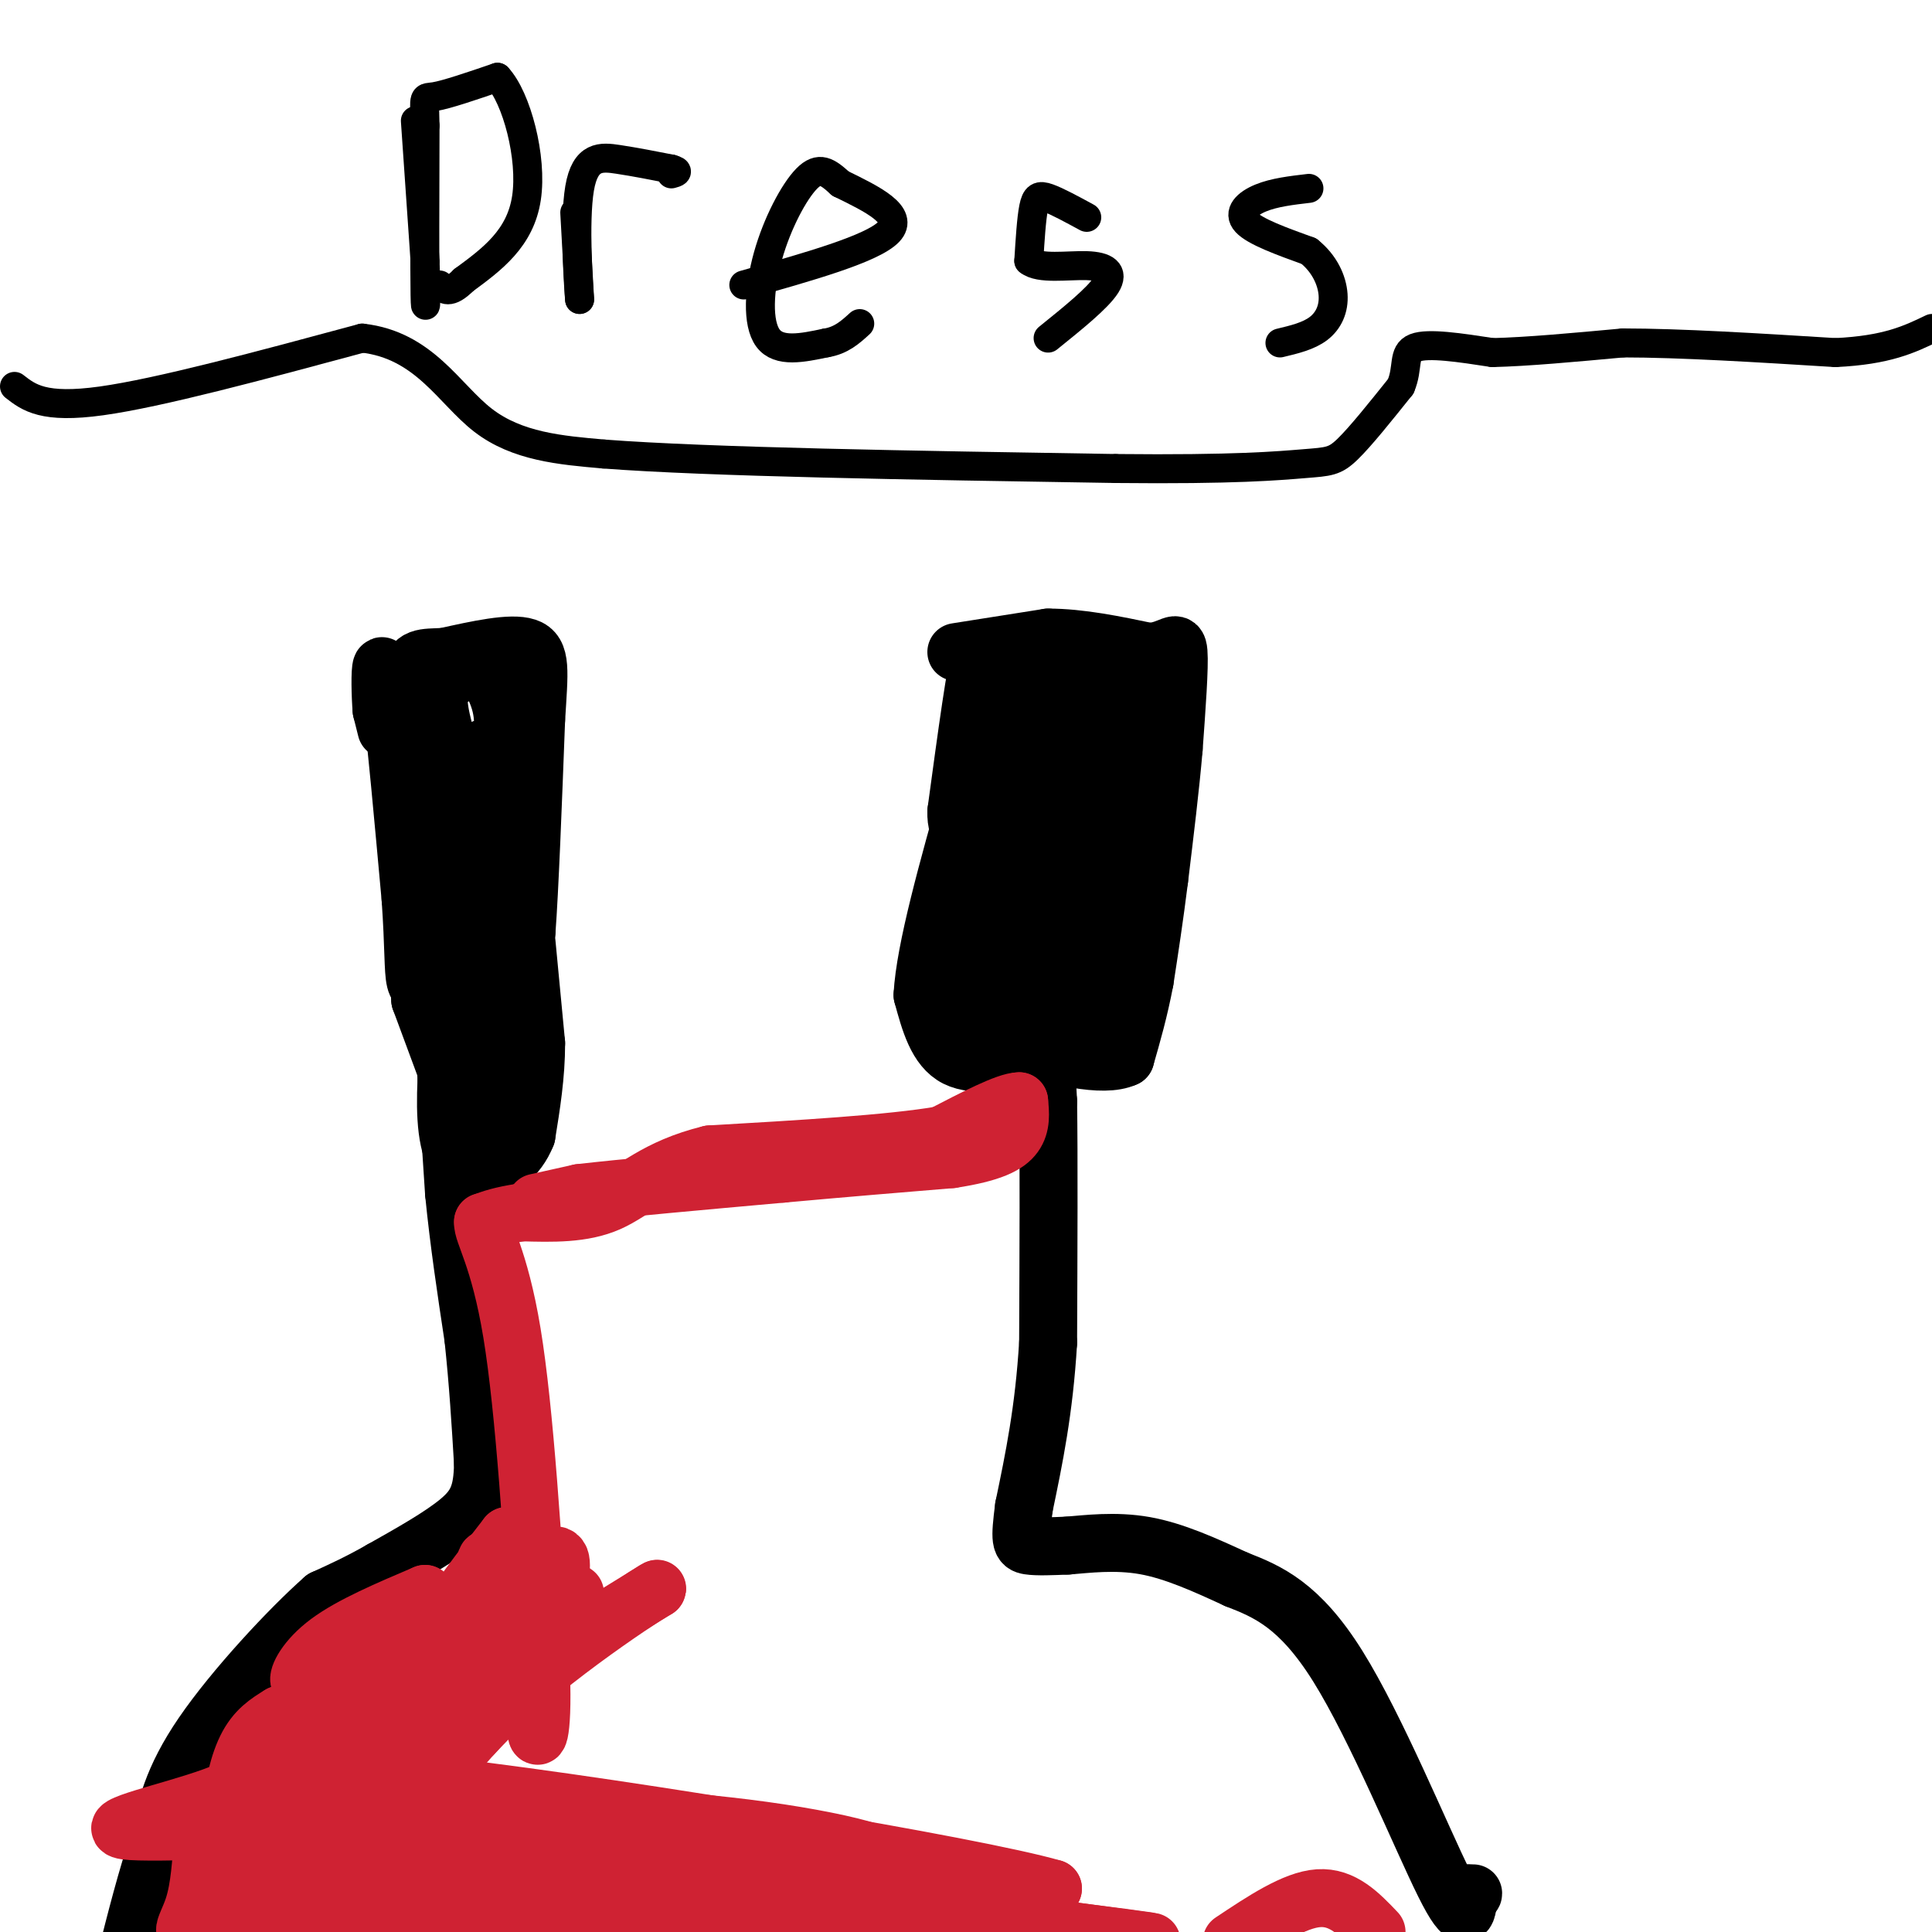 <svg viewBox='0 0 400 400' version='1.1' xmlns='http://www.w3.org/2000/svg' xmlns:xlink='http://www.w3.org/1999/xlink'><g fill='none' stroke='#000000' stroke-width='6' stroke-linecap='round' stroke-linejoin='round'><path d='M86,25c0.000,0.000 2.000,29.000 2,29'/><path d='M88,54c0.311,7.622 0.089,12.178 0,7c-0.089,-5.178 -0.044,-20.089 0,-35'/><path d='M88,26c-0.133,-6.600 -0.467,-5.600 2,-6c2.467,-0.400 7.733,-2.200 13,-4'/><path d='M103,16c3.933,4.178 7.267,16.622 6,25c-1.267,8.378 -7.133,12.689 -13,17'/><path d='M96,58c-3.000,3.000 -4.000,2.000 -5,1'/><path d='M119,44c0.000,0.000 1.000,18.000 1,18'/><path d='M120,62c-0.190,-2.036 -1.167,-16.125 0,-23c1.167,-6.875 4.476,-6.536 8,-6c3.524,0.536 7.262,1.268 11,2'/><path d='M139,35c1.833,0.500 0.917,0.750 0,1'/><path d='M154,59c13.333,-3.750 26.667,-7.500 30,-11c3.333,-3.500 -3.333,-6.750 -10,-10'/><path d='M174,38c-2.686,-2.475 -4.400,-3.663 -7,-1c-2.600,2.663 -6.085,9.179 -8,16c-1.915,6.821 -2.262,13.949 0,17c2.262,3.051 7.131,2.026 12,1'/><path d='M171,71c3.167,-0.500 5.083,-2.250 7,-4'/><path d='M225,45c-3.067,-1.667 -6.133,-3.333 -8,-4c-1.867,-0.667 -2.533,-0.333 -3,2c-0.467,2.333 -0.733,6.667 -1,11'/><path d='M213,54c2.179,1.821 8.125,0.875 12,1c3.875,0.125 5.679,1.321 4,4c-1.679,2.679 -6.839,6.839 -12,11'/><path d='M271,39c-3.600,0.422 -7.200,0.844 -10,2c-2.800,1.156 -4.800,3.044 -3,5c1.800,1.956 7.400,3.978 13,6'/><path d='M271,52c3.226,2.583 4.792,6.042 5,9c0.208,2.958 -0.940,5.417 -3,7c-2.060,1.583 -5.030,2.292 -8,3'/><path d='M3,80c3.000,2.333 6.000,4.667 18,3c12.000,-1.667 33.000,-7.333 54,-13'/><path d='M75,70c12.844,1.444 17.956,11.556 25,17c7.044,5.444 16.022,6.222 25,7'/><path d='M125,94c21.833,1.667 63.917,2.333 106,3'/><path d='M231,97c24.821,0.262 33.875,-0.583 39,-1c5.125,-0.417 6.321,-0.405 9,-3c2.679,-2.595 6.839,-7.798 11,-13'/><path d='M290,80c1.667,-3.844 0.333,-6.956 3,-8c2.667,-1.044 9.333,-0.022 16,1'/><path d='M309,73c7.167,-0.167 17.083,-1.083 27,-2'/><path d='M336,71c11.833,0.000 27.917,1.000 44,2'/><path d='M380,73c10.667,-0.500 15.333,-2.750 20,-5'/></g>
<g fill='none' stroke='#000000' stroke-width='12' stroke-linecap='round' stroke-linejoin='round'><path d='M80,151c0.000,0.000 -1.000,-4.000 -1,-4'/><path d='M79,147c-0.244,-2.933 -0.356,-8.267 0,-9c0.356,-0.733 1.178,3.133 2,7'/><path d='M81,145c1.000,8.000 2.500,24.500 4,41'/><path d='M85,186c0.711,10.111 0.489,14.889 1,17c0.511,2.111 1.756,1.556 3,1'/><path d='M89,204c2.667,0.167 7.833,0.083 13,0'/><path d='M102,204c3.044,-0.044 4.156,-0.156 5,-2c0.844,-1.844 1.422,-5.422 2,-9'/><path d='M109,193c0.667,-8.833 1.333,-26.417 2,-44'/><path d='M111,149c0.622,-10.267 1.178,-13.933 -2,-15c-3.178,-1.067 -10.089,0.467 -17,2'/><path d='M92,136c-4.333,0.222 -6.667,-0.222 -7,4c-0.333,4.222 1.333,13.111 3,22'/><path d='M88,162c1.400,10.933 3.400,27.267 5,30c1.600,2.733 2.800,-8.133 4,-19'/><path d='M97,173c2.356,-7.000 6.244,-15.000 7,-21c0.756,-6.000 -1.622,-10.000 -4,-14'/><path d='M100,138c-1.714,-1.857 -4.000,0.500 -6,2c-2.000,1.500 -3.714,2.143 -3,7c0.714,4.857 3.857,13.929 7,23'/><path d='M98,170c0.750,5.095 -0.875,6.333 0,6c0.875,-0.333 4.250,-2.238 5,-6c0.750,-3.762 -1.125,-9.381 -3,-15'/><path d='M100,155c1.311,14.778 6.089,59.222 7,74c0.911,14.778 -2.044,-0.111 -5,-15'/><path d='M102,214c-1.356,-5.889 -2.244,-13.111 -4,-16c-1.756,-2.889 -4.378,-1.444 -7,0'/><path d='M91,198c-1.000,3.000 0.000,10.500 1,18'/><path d='M92,216c0.500,8.167 1.250,19.583 2,31'/><path d='M94,247c1.000,10.167 2.500,20.083 4,30'/><path d='M98,277c1.000,9.333 1.500,17.667 2,26'/><path d='M100,303c-0.089,6.267 -1.311,8.933 -5,12c-3.689,3.067 -9.844,6.533 -16,10'/><path d='M79,325c-4.667,2.667 -8.333,4.333 -12,6'/><path d='M67,331c-7.022,6.178 -18.578,18.622 -25,28c-6.422,9.378 -7.711,15.689 -9,22'/><path d='M33,381c-2.667,7.833 -4.833,16.417 -7,25'/><path d='M109,195c0.000,0.000 2.000,21.000 2,21'/><path d='M111,216c0.000,6.667 -1.000,12.833 -2,19'/><path d='M109,235c-1.833,4.667 -5.417,6.833 -9,9'/><path d='M100,244c-2.956,0.556 -5.844,-2.556 -7,-8c-1.156,-5.444 -0.578,-13.222 0,-21'/><path d='M93,215c-0.578,-6.689 -2.022,-12.911 -2,-11c0.022,1.911 1.511,11.956 3,22'/><path d='M94,226c1.000,5.000 2.000,6.500 3,8'/><path d='M97,234c-1.167,-3.167 -5.583,-15.083 -10,-27'/><path d='M87,207c-0.500,-1.833 3.250,7.083 7,16'/><path d='M94,223c1.500,4.000 1.750,6.000 2,8'/><path d='M198,135c0.000,0.000 19.000,-3.000 19,-3'/><path d='M217,132c6.667,0.000 13.833,1.500 21,3'/><path d='M238,135c4.644,-0.422 5.756,-2.978 6,0c0.244,2.978 -0.378,11.489 -1,20'/><path d='M243,155c-0.667,7.833 -1.833,17.417 -3,27'/><path d='M240,182c-1.000,8.000 -2.000,14.500 -3,21'/><path d='M237,203c-1.167,6.167 -2.583,11.083 -4,16'/><path d='M233,219c-4.667,2.167 -14.333,-0.417 -24,-3'/><path d='M209,216c-5.156,1.178 -6.044,5.622 -6,0c0.044,-5.622 1.022,-21.311 2,-37'/><path d='M205,179c1.321,-13.774 3.625,-29.708 5,-37c1.375,-7.292 1.821,-5.940 3,-5c1.179,0.940 3.089,1.470 5,2'/><path d='M218,139c5.000,0.489 15.000,0.711 17,3c2.000,2.289 -4.000,6.644 -10,11'/><path d='M225,153c-3.022,4.600 -5.578,10.600 -6,19c-0.422,8.400 1.289,19.200 3,30'/><path d='M222,202c1.333,-4.667 3.167,-31.333 5,-58'/><path d='M227,144c-3.400,-6.222 -14.400,7.222 -18,20c-3.600,12.778 0.200,24.889 4,37'/><path d='M213,201c-0.089,8.022 -2.311,9.578 -1,9c1.311,-0.578 6.156,-3.289 11,-6'/><path d='M223,204c4.333,-8.333 9.667,-26.167 15,-44'/><path d='M238,160c2.405,-8.321 0.917,-7.125 -1,-6c-1.917,1.125 -4.262,2.179 -6,7c-1.738,4.821 -2.869,13.411 -4,22'/><path d='M227,183c-0.500,8.500 0.250,18.750 1,29'/><path d='M228,212c-0.778,6.067 -3.222,6.733 -6,7c-2.778,0.267 -5.889,0.133 -9,0'/><path d='M213,219c-4.422,0.578 -10.978,2.022 -15,0c-4.022,-2.022 -5.511,-7.511 -7,-13'/><path d='M191,206c0.500,-9.333 5.250,-26.167 10,-43'/><path d='M201,163c2.222,-14.111 2.778,-27.889 2,-27c-0.778,0.889 -2.889,16.444 -5,32'/><path d='M198,168c-0.111,5.200 2.111,2.200 2,7c-0.111,4.800 -2.556,17.400 -5,30'/><path d='M195,205c-0.333,5.167 1.333,3.083 3,1'/><path d='M198,206c3.500,0.833 10.750,2.417 18,4'/><path d='M216,210c0.000,0.000 1.000,18.000 1,18'/><path d='M217,228c0.167,11.333 0.083,30.667 0,50'/><path d='M217,278c-0.833,14.000 -2.917,24.000 -5,34'/><path d='M212,312c-0.911,7.067 -0.689,7.733 1,8c1.689,0.267 4.844,0.133 8,0'/><path d='M221,320c3.956,-0.311 9.844,-1.089 16,0c6.156,1.089 12.578,4.044 19,7'/><path d='M256,327c6.440,2.500 13.042,5.250 21,18c7.958,12.750 17.274,35.500 22,45c4.726,9.500 4.863,5.750 5,2'/><path d='M304,392c1.000,0.333 1.000,0.167 1,0'/></g>
<g fill='none' stroke='#cf2233' stroke-width='12' stroke-linecap='round' stroke-linejoin='round'><path d='M111,249c0.000,0.000 9.000,-2.000 9,-2'/><path d='M120,247c8.500,-1.000 25.250,-2.500 42,-4'/><path d='M162,243c12.833,-1.167 23.917,-2.083 35,-3'/><path d='M197,240c8.289,-1.267 11.511,-2.933 13,-5c1.489,-2.067 1.244,-4.533 1,-7'/><path d='M211,228c-2.500,0.000 -9.250,3.500 -16,7'/><path d='M195,235c-10.667,1.833 -29.333,2.917 -48,4'/><path d='M147,239c-11.333,2.756 -15.667,7.644 -21,10c-5.333,2.356 -11.667,2.178 -18,2'/><path d='M108,251c-4.333,0.667 -6.167,1.333 -8,2'/><path d='M100,253c-0.178,2.311 3.378,7.089 6,23c2.622,15.911 4.311,42.956 6,70'/><path d='M112,346c0.533,14.444 -1.133,15.556 -1,11c0.133,-4.556 2.067,-14.778 4,-25'/><path d='M115,332c1.111,-6.378 1.889,-9.822 0,-10c-1.889,-0.178 -6.444,2.911 -11,6'/><path d='M104,328c-2.333,-0.311 -2.667,-4.089 -3,-5c-0.333,-0.911 -0.667,1.044 -1,3'/><path d='M100,326c-1.444,1.889 -4.556,5.111 -4,4c0.556,-1.111 4.778,-6.556 9,-12'/><path d='M105,318c0.244,1.511 -3.644,11.289 -10,17c-6.356,5.711 -15.178,7.356 -24,9'/><path d='M71,344c-5.869,2.655 -8.542,4.792 -9,4c-0.458,-0.792 1.298,-4.512 6,-8c4.702,-3.488 12.351,-6.744 20,-10'/><path d='M88,330c-1.333,3.833 -14.667,18.417 -28,33'/><path d='M60,363c-5.091,6.853 -3.818,7.486 -5,9c-1.182,1.514 -4.818,3.907 -6,2c-1.182,-1.907 0.091,-8.116 2,-12c1.909,-3.884 4.455,-5.442 7,-7'/><path d='M58,355c-0.733,0.867 -6.067,6.533 -9,15c-2.933,8.467 -3.467,19.733 -4,31'/><path d='M45,401c-1.000,6.000 -1.500,5.500 -2,5'/><path d='M42,404c2.400,-10.756 4.800,-21.511 5,-26c0.200,-4.489 -1.800,-2.711 -3,-1c-1.200,1.711 -1.600,3.356 -2,5'/><path d='M42,382c-0.437,3.182 -0.530,8.636 -2,13c-1.470,4.364 -4.319,7.636 4,1c8.319,-6.636 27.805,-23.182 45,-36c17.195,-12.818 32.097,-21.909 47,-31'/><path d='M136,329c1.345,-1.107 -18.792,11.625 -32,24c-13.208,12.375 -19.488,24.393 -19,22c0.488,-2.393 7.744,-19.196 15,-36'/><path d='M100,339c1.772,-6.498 -1.298,-4.742 -12,4c-10.702,8.742 -29.035,24.469 -23,22c6.035,-2.469 36.439,-23.134 48,-31c11.561,-7.866 4.281,-2.933 -3,2'/><path d='M110,336c-10.393,10.583 -34.875,36.042 -37,40c-2.125,3.958 18.107,-13.583 26,-20c7.893,-6.417 3.446,-1.708 -1,3'/><path d='M98,359c-8.733,4.067 -30.067,12.733 -40,19c-9.933,6.267 -8.467,10.133 -7,14'/><path d='M51,392c8.600,1.467 33.600,-1.867 43,-3c9.400,-1.133 3.200,-0.067 -3,1'/><path d='M91,390c-8.167,2.833 -27.083,9.417 -46,16'/><path d='M46,405c20.500,-2.583 41.000,-5.167 65,-5c24.000,0.167 51.500,3.083 79,6'/><path d='M143,403c-19.661,-3.821 -39.321,-7.643 -56,-8c-16.679,-0.357 -30.375,2.750 -17,2c13.375,-0.750 53.821,-5.357 83,-7c29.179,-1.643 47.089,-0.321 65,1'/><path d='M218,391c-15.748,-4.603 -87.618,-16.612 -125,-21c-37.382,-4.388 -40.278,-1.156 -49,2c-8.722,3.156 -23.271,6.234 -18,7c5.271,0.766 30.363,-0.781 59,0c28.637,0.781 60.818,3.891 93,7'/><path d='M178,386c13.016,-0.250 -0.945,-4.373 -20,-7c-19.055,-2.627 -43.205,-3.756 -59,-4c-15.795,-0.244 -23.234,0.399 -32,2c-8.766,1.601 -18.860,4.162 -16,5c2.860,0.838 18.674,-0.046 52,3c33.326,3.046 84.163,10.023 135,17'/><path d='M238,402c5.810,0.560 -47.167,-6.542 -93,-10c-45.833,-3.458 -84.524,-3.274 -76,1c8.524,4.274 64.262,12.637 120,21'/><path d='M255,402c6.500,-4.333 13.000,-8.667 18,-9c5.000,-0.333 8.500,3.333 12,7'/></g>
</svg>